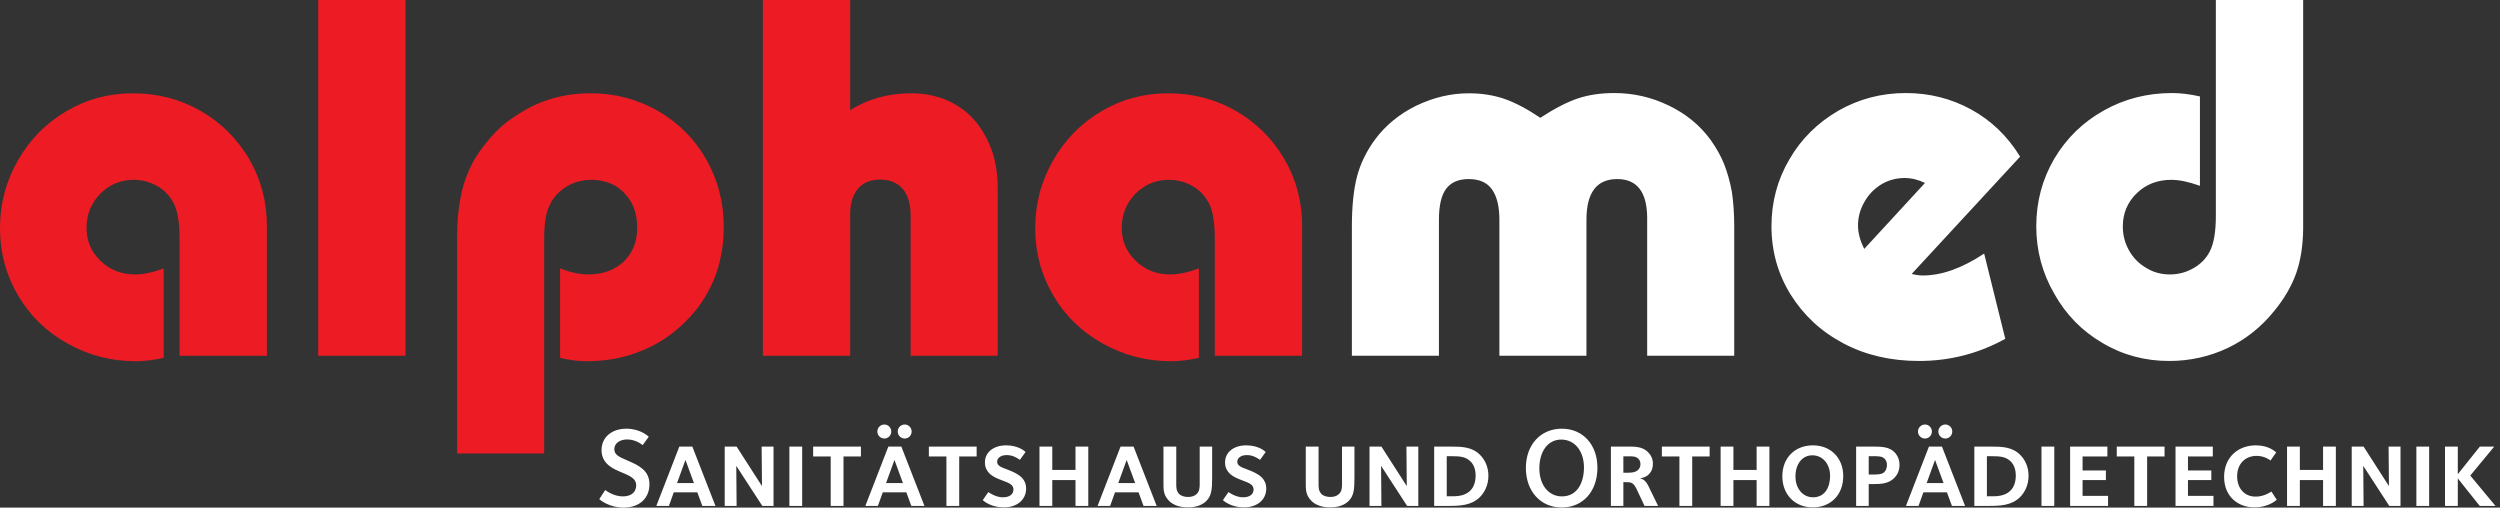 <svg xmlns="http://www.w3.org/2000/svg" width="197" height="40" viewBox="0 0 197 40" fill="none"><rect x="0" y="0" width="197" height="40" fill="#333333" stroke="none"/><g clip-path="url(#clip0_2070_889)"><path d="M51.176 38.162C51.176 37.082 50.354 36.681 49.507 36.315C48.74 35.985 48.409 35.842 48.409 35.387C48.409 34.941 48.829 34.629 49.427 34.629C50.105 34.629 50.596 35.039 50.641 35.075L51.122 34.415C51.086 34.379 50.462 33.781 49.356 33.781C48.205 33.781 47.401 34.459 47.401 35.468C47.401 36.609 48.437 36.984 48.9 37.189C49.472 37.439 50.131 37.636 50.131 38.242C50.131 38.768 49.757 39.116 49.079 39.116C48.365 39.116 47.803 38.688 47.687 38.617L47.223 39.331C47.276 39.393 48.008 40 49.132 40C50.417 40 51.176 39.241 51.176 38.162ZM56.377 39.866L54.556 35.191H53.531L51.719 39.866H52.71L53.094 38.795H54.95L55.342 39.866H56.377ZM54.682 38.064H53.352L54.013 36.243L54.682 38.064ZM60.954 39.866V35.191H60.017L60.044 38.305L58.045 35.191H57.108V39.866H58.045L58.018 36.708L60.07 39.866H60.954ZM63.211 35.191H62.203V39.866H63.211V35.191ZM67.841 35.967V35.191H64.076V35.967H65.459V39.866H66.468V35.967H67.841ZM71.838 34.005C71.838 33.701 71.597 33.451 71.294 33.451C70.991 33.451 70.741 33.701 70.741 34.005C70.741 34.308 70.991 34.557 71.294 34.557C71.597 34.557 71.838 34.308 71.838 34.005ZM70.232 34.005C70.232 33.701 69.992 33.451 69.688 33.451C69.385 33.451 69.135 33.701 69.135 34.005C69.135 34.308 69.385 34.557 69.688 34.557C69.992 34.557 70.232 34.308 70.232 34.005ZM72.846 39.866L71.026 35.191H70.001L68.19 39.866H69.179L69.563 38.795H71.419L71.812 39.866H72.846ZM71.151 38.064H69.822L70.483 36.243L71.151 38.064ZM76.959 35.967V35.191H73.194V35.967H74.578V39.866H75.586V35.967H76.959ZM80.858 38.501C80.858 38.153 80.734 37.849 80.519 37.636C79.966 37.082 78.976 36.949 78.699 36.672C78.601 36.574 78.575 36.493 78.575 36.377C78.575 36.101 78.851 35.86 79.333 35.86C79.841 35.86 80.198 36.127 80.368 36.235L80.814 35.619C80.751 35.548 80.243 35.093 79.279 35.093C78.316 35.093 77.611 35.619 77.611 36.44C77.611 36.886 77.807 37.145 77.977 37.314C78.467 37.805 79.386 37.895 79.717 38.224C79.797 38.305 79.859 38.42 79.859 38.572C79.859 38.902 79.609 39.188 79.029 39.188C78.458 39.188 77.95 38.822 77.879 38.777L77.441 39.411C77.53 39.5 78.119 39.982 79.092 39.982C80.162 39.982 80.858 39.366 80.858 38.501ZM85.757 39.866V35.191H84.749V37.029H82.919V35.191H81.911V39.866H82.919V37.831H84.749V39.866H85.757ZM91.145 39.866L89.325 35.191H88.299L86.488 39.866H87.479L87.862 38.795H89.718L90.11 39.866H91.145ZM89.45 38.064H88.121L88.781 36.243L89.45 38.064ZM95.517 37.618V35.191H94.536V37.76V38.206C94.526 38.492 94.509 38.733 94.285 38.938C94.152 39.072 93.911 39.161 93.634 39.161C93.357 39.161 93.081 39.09 92.921 38.929C92.689 38.697 92.689 38.412 92.689 38.126V35.191H91.681V38.002C91.681 38.572 91.662 39.01 92.136 39.482C92.474 39.821 93.028 39.982 93.599 39.982C94.285 39.982 94.758 39.777 95.062 39.473C95.463 39.072 95.517 38.59 95.517 37.618ZM99.781 38.501C99.781 38.153 99.657 37.849 99.443 37.636C98.89 37.082 97.899 36.949 97.622 36.672C97.524 36.574 97.498 36.493 97.498 36.377C97.498 36.101 97.774 35.86 98.256 35.86C98.764 35.86 99.121 36.127 99.291 36.235L99.737 35.619C99.674 35.548 99.166 35.093 98.202 35.093C97.239 35.093 96.534 35.619 96.534 36.44C96.534 36.886 96.73 37.145 96.9 37.314C97.391 37.805 98.309 37.895 98.64 38.224C98.72 38.305 98.782 38.42 98.782 38.572C98.782 38.902 98.533 39.188 97.953 39.188C97.381 39.188 96.873 38.822 96.802 38.777L96.364 39.411C96.454 39.5 97.043 39.982 98.015 39.982C99.085 39.982 99.781 39.366 99.781 38.501ZM106.731 37.618V35.191H105.751V37.76V38.206C105.741 38.492 105.724 38.733 105.5 38.938C105.366 39.072 105.125 39.161 104.849 39.161C104.572 39.161 104.295 39.09 104.135 38.929C103.903 38.697 103.903 38.412 103.903 38.126V35.191H102.895V38.002C102.895 38.572 102.877 39.01 103.351 39.482C103.689 39.821 104.242 39.982 104.813 39.982C105.5 39.982 105.973 39.777 106.277 39.473C106.678 39.072 106.731 38.59 106.731 37.618ZM111.762 39.866V35.191H110.827L110.854 38.305L108.855 35.191H107.918V39.866H108.855L108.829 36.708L110.881 39.866H111.762ZM117.286 37.493C117.286 36.841 117.045 36.262 116.626 35.842C115.992 35.209 115.198 35.191 114.297 35.191H113.013V39.866H114.146C115.028 39.866 115.947 39.839 116.617 39.17C116.965 38.822 117.286 38.251 117.286 37.493ZM116.279 37.475C116.279 37.938 116.153 38.367 115.867 38.653C115.547 38.974 115.109 39.108 114.467 39.108H114.003V35.949H114.432C115.065 35.949 115.511 35.994 115.885 36.368C116.126 36.609 116.279 36.975 116.279 37.475ZM125.877 36.85C125.877 35.057 124.744 33.781 123.076 33.781C121.399 33.781 120.239 35.048 120.239 36.877C120.239 38.715 121.407 39.991 123.059 39.991C124.718 39.991 125.877 38.742 125.877 36.85ZM124.816 36.832C124.816 38.002 124.316 39.116 123.076 39.116C122.059 39.116 121.301 38.251 121.301 36.904C121.301 35.566 121.979 34.638 123.023 34.638C124.093 34.638 124.816 35.548 124.816 36.832ZM130.659 39.866L130.044 38.608C129.884 38.278 129.687 37.743 129.214 37.698C129.562 37.644 129.786 37.528 129.946 37.359C130.15 37.154 130.249 36.877 130.249 36.556C130.249 36.172 130.115 35.878 129.856 35.619C129.402 35.164 128.759 35.191 128.18 35.191H126.939V39.866H127.921V37.993H128.073C128.563 37.993 128.715 38.002 129.009 38.635L129.589 39.866H130.659ZM129.268 36.574C129.268 36.743 129.206 36.904 129.09 37.02C128.867 37.243 128.528 37.252 128.153 37.252H127.921V35.958H128.305C128.581 35.958 128.892 35.94 129.098 36.145C129.188 36.235 129.268 36.36 129.268 36.574ZM134.719 35.967V35.191H130.955V35.967H132.338V39.866H133.346V35.967H134.719ZM139.429 39.866V35.191H138.422V37.029H136.593V35.191H135.585V39.866H136.593V37.831H138.422V39.866H139.429ZM145.247 37.51C145.247 36.101 144.275 35.093 142.855 35.093C141.429 35.093 140.447 36.092 140.447 37.528C140.447 38.974 141.438 39.982 142.847 39.982C144.257 39.982 145.247 39.001 145.247 37.51ZM144.212 37.501C144.212 38.42 143.783 39.188 142.865 39.188C142.089 39.188 141.482 38.527 141.482 37.546C141.482 36.565 142.017 35.878 142.812 35.878C143.633 35.878 144.212 36.565 144.212 37.501ZM149.682 36.628C149.682 36.235 149.53 35.878 149.271 35.619C148.869 35.218 148.271 35.191 147.629 35.191H146.263V39.866H147.255V38.144H147.657C148.244 38.144 148.824 38.108 149.261 37.671C149.431 37.501 149.682 37.181 149.682 36.628ZM148.691 36.636C148.691 36.904 148.601 37.082 148.485 37.199C148.317 37.368 148.039 37.395 147.558 37.395H147.255V35.949H147.7C147.968 35.949 148.307 35.949 148.495 36.136C148.61 36.252 148.691 36.404 148.691 36.636ZM153.838 34.005C153.838 33.701 153.597 33.451 153.294 33.451C152.99 33.451 152.742 33.701 152.742 34.005C152.742 34.308 152.99 34.557 153.294 34.557C153.597 34.557 153.838 34.308 153.838 34.005ZM152.233 34.005C152.233 33.701 151.991 33.451 151.687 33.451C151.386 33.451 151.136 33.701 151.136 34.005C151.136 34.308 151.386 34.557 151.687 34.557C151.991 34.557 152.233 34.308 152.233 34.005ZM154.848 39.866L153.026 35.191H152.001L150.189 39.866H151.181L151.564 38.795H153.418L153.812 39.866H154.848ZM153.152 38.064H151.821L152.482 36.243L153.152 38.064ZM159.851 37.493C159.851 36.841 159.611 36.262 159.191 35.842C158.558 35.209 157.764 35.191 156.864 35.191H155.578V39.866H156.712C157.594 39.866 158.512 39.839 159.182 39.17C159.531 38.822 159.851 38.251 159.851 37.493ZM158.844 37.475C158.844 37.938 158.719 38.367 158.432 38.653C158.111 38.974 157.676 39.108 157.033 39.108H156.568V35.949H156.997C157.63 35.949 158.076 35.994 158.452 36.368C158.692 36.609 158.844 36.975 158.844 37.475ZM161.877 35.191H160.868V39.866H161.877V35.191ZM166.115 39.866V39.072H164.107V37.831H165.945V37.073H164.107V35.967H166.062V35.191H163.125V39.866H166.115ZM170.566 35.967V35.191H166.801V35.967H168.185V39.866H169.194V35.967H170.566ZM174.421 39.866V39.072H172.412V37.831H174.252V37.073H172.412V35.967H174.368V35.191H171.431V39.866H174.421ZM179.408 39.384L178.988 38.733C178.935 38.768 178.418 39.134 177.748 39.134C176.866 39.134 176.286 38.492 176.286 37.52C176.286 36.529 176.954 35.923 177.811 35.923C178.435 35.923 178.82 36.217 178.917 36.288L179.364 35.655C179.292 35.584 178.783 35.093 177.758 35.093C176.383 35.093 175.259 36.012 175.259 37.582C175.259 39.099 176.329 39.982 177.649 39.982C178.694 39.982 179.273 39.491 179.408 39.384ZM184.065 39.866V35.191H183.058V37.029H181.229V35.191H180.219V39.866H181.229V37.831H183.058V39.866H184.065ZM189.16 39.866V35.191H188.222L188.249 38.305L186.251 35.191H185.315V39.866H186.251L186.224 36.708L188.275 39.866H189.16ZM191.417 35.191H190.41V39.866H191.417V35.191ZM196.644 39.866L194.656 37.475L196.545 35.191H195.413L193.674 37.368V35.191H192.666V39.866H193.674V37.698L195.404 39.866H196.644Z" fill="white"></path><path d="M21.03 17.765C21.03 15.889 20.564 14.143 19.634 12.527C18.675 10.912 17.394 9.646 15.794 8.729C14.178 7.811 12.405 7.352 10.474 7.352C8.557 7.352 6.804 7.825 5.217 8.77C3.615 9.714 2.349 11.001 1.418 12.631C0.472 14.274 0 16.053 0 17.971C0 19.901 0.472 21.667 1.418 23.269C2.349 24.87 3.65 26.137 5.32 27.068C6.975 27.999 8.769 28.464 10.701 28.464C11.37 28.464 12.103 28.375 12.898 28.198V21.153C12.035 21.469 11.282 21.626 10.638 21.626C9.557 21.626 8.653 21.27 7.927 20.558C7.188 19.86 6.818 18.99 6.818 17.949C6.818 16.908 7.18 16.012 7.907 15.259C8.632 14.534 9.508 14.17 10.536 14.17C11.193 14.17 11.802 14.329 12.364 14.643C12.911 14.945 13.342 15.382 13.658 15.957C13.986 16.546 14.15 17.491 14.15 18.792V19.736V28.034H21.03V18.833V17.765ZM31.956 -0H25.076V28.034H31.956V-0ZM42.882 19.736V18.811C42.882 18.142 42.923 17.595 43.005 17.169C43.06 16.773 43.196 16.368 43.416 15.957C43.703 15.437 44.135 15.007 44.711 14.663C45.285 14.335 45.915 14.17 46.6 14.17C47.296 14.17 47.926 14.329 48.489 14.643C49.022 14.972 49.446 15.418 49.762 15.978C50.063 16.54 50.214 17.198 50.214 17.949C50.214 19.032 49.864 19.915 49.166 20.599C48.44 21.284 47.503 21.626 46.353 21.626C45.696 21.626 44.957 21.469 44.135 21.153V28.198C44.859 28.375 45.566 28.464 46.249 28.464C47.77 28.464 49.187 28.197 50.501 27.664C51.788 27.157 52.939 26.404 53.952 25.405C54.938 24.46 55.705 23.338 56.252 22.037C56.772 20.75 57.033 19.367 57.033 17.889C57.033 15.957 56.573 14.184 55.656 12.569C54.739 10.953 53.472 9.68 51.857 8.748C50.227 7.817 48.46 7.352 46.559 7.352C45.722 7.352 44.922 7.434 44.155 7.598C43.334 7.79 42.6 8.044 41.958 8.359C41.286 8.701 40.623 9.112 39.966 9.591C39.363 10.056 38.802 10.626 38.281 11.295C37.72 11.979 37.29 12.664 36.988 13.349C36.645 14.103 36.406 14.89 36.269 15.711C36.105 16.574 36.022 17.538 36.022 18.606V19.962V35.735H42.882V19.736ZM66.993 17.703V16.881C66.993 16.032 67.198 15.362 67.609 14.868C68.019 14.391 68.595 14.15 69.334 14.15C70.113 14.15 70.716 14.397 71.142 14.89C71.552 15.382 71.758 16.081 71.758 16.985V17.642V28.034H78.617V15.424V14.786C78.617 13.679 78.453 12.672 78.124 11.768C77.795 10.878 77.336 10.098 76.748 9.427C76.159 8.77 75.44 8.257 74.592 7.886C73.728 7.53 72.805 7.352 71.818 7.352C69.984 7.352 68.374 7.798 66.993 8.687V-0H60.113V28.034H66.993V17.703ZM102.604 17.765C102.604 15.889 102.139 14.143 101.207 12.527C100.249 10.912 98.968 9.646 97.367 8.729C95.752 7.811 93.978 7.352 92.048 7.352C90.131 7.352 88.379 7.825 86.79 8.77C85.188 9.714 83.922 11.001 82.992 12.631C82.045 14.274 81.574 16.053 81.574 17.971C81.574 19.901 82.045 21.667 82.992 23.269C83.922 24.87 85.223 26.137 86.894 27.068C88.549 27.999 90.343 28.464 92.274 28.464C92.944 28.464 93.677 28.375 94.471 28.198V21.153C93.609 21.469 92.855 21.626 92.212 21.626C91.131 21.626 90.227 21.27 89.501 20.558C88.762 19.86 88.392 18.99 88.392 17.949C88.392 16.908 88.754 16.012 89.481 15.259C90.205 14.534 91.082 14.17 92.11 14.17C92.768 14.17 93.376 14.329 93.937 14.643C94.485 14.945 94.916 15.382 95.232 15.957C95.561 16.546 95.725 17.491 95.725 18.792V19.736V28.034H102.604V18.833V17.765Z" fill="#ED1C24"></path><path d="M113.388 18.012V17.314C113.388 16.19 113.579 15.377 113.962 14.869C114.345 14.363 114.935 14.11 115.729 14.11C116.564 14.11 117.173 14.377 117.557 14.909C117.953 15.457 118.152 16.259 118.152 17.314V18.012V28.034H125.012V18.012V17.314C125.012 15.178 125.819 14.11 127.435 14.11C128.996 14.11 129.782 15.123 129.797 17.149V18.012V28.034H136.657V18.73V17.867C136.657 16.854 136.595 15.937 136.472 15.115C136.321 14.308 136.116 13.575 135.855 12.918C135.609 12.302 135.253 11.665 134.787 11.008C133.939 9.857 132.842 8.961 131.501 8.318C130.147 7.661 128.716 7.332 127.21 7.332C126.126 7.332 125.162 7.477 124.314 7.763C123.464 8.052 122.485 8.558 121.376 9.283C120.364 8.598 119.432 8.105 118.584 7.804C117.721 7.502 116.769 7.352 115.729 7.352C114.345 7.352 112.977 7.674 111.621 8.318C110.28 8.975 109.19 9.865 108.356 10.988C107.684 11.905 107.212 12.87 106.939 13.883C106.664 14.938 106.528 16.267 106.528 17.867V18.73V28.034H113.388V18.012ZM146.411 17.765C146.411 17.108 146.581 16.485 146.925 15.896C147.239 15.336 147.684 14.876 148.26 14.52C148.821 14.191 149.431 14.027 150.088 14.027C150.622 14.027 151.155 14.158 151.689 14.416L146.903 19.613C146.577 18.97 146.411 18.354 146.411 17.765ZM151.526 21.708C151.252 21.708 150.957 21.667 150.642 21.585L159.185 12.343C158.679 11.522 158.104 10.804 157.46 10.188C156.816 9.572 156.105 9.051 155.324 8.625C153.75 7.764 152.032 7.332 150.17 7.332C148.253 7.332 146.48 7.798 144.851 8.729C143.207 9.687 141.927 10.96 141.009 12.549C140.064 14.15 139.592 15.909 139.592 17.826C139.592 19.797 140.099 21.598 141.113 23.228C141.62 24.036 142.215 24.758 142.901 25.395C143.584 26.032 144.379 26.59 145.283 27.068C147.021 27.986 148.999 28.444 151.216 28.444C153.641 28.444 155.907 27.863 158.016 26.698L156.351 19.983C154.612 21.133 153.004 21.708 151.526 21.708ZM174.609 16.081V17.005C174.609 18.279 174.446 19.224 174.117 19.839C173.828 20.386 173.403 20.818 172.843 21.133C172.268 21.462 171.652 21.626 170.995 21.626C170.296 21.626 169.673 21.456 169.126 21.112C168.55 20.784 168.1 20.325 167.769 19.736C167.443 19.161 167.278 18.532 167.278 17.847C167.278 16.806 167.647 15.931 168.385 15.218C169.113 14.52 170.015 14.17 171.097 14.17C171.727 14.17 172.481 14.329 173.355 14.643V7.599C172.562 7.422 171.829 7.332 171.159 7.332C169.2 7.332 167.406 7.791 165.778 8.707C164.135 9.626 162.836 10.892 161.877 12.508C160.932 14.123 160.458 15.897 160.458 17.826C160.458 19.743 160.932 21.516 161.877 23.146C162.794 24.789 164.058 26.083 165.676 27.027C167.264 27.973 169.015 28.444 170.934 28.444C172.562 28.444 174.103 28.102 175.554 27.418C176.979 26.733 178.197 25.761 179.21 24.502C179.989 23.556 180.565 22.571 180.935 21.544C181.291 20.531 181.476 19.361 181.489 18.032V16.963V-0H174.609V16.081Z" fill="white"></path></g><defs><clipPath id="clip0_2070_889"><rect width="196.646" height="40" fill="white"></rect></clipPath></defs></svg>